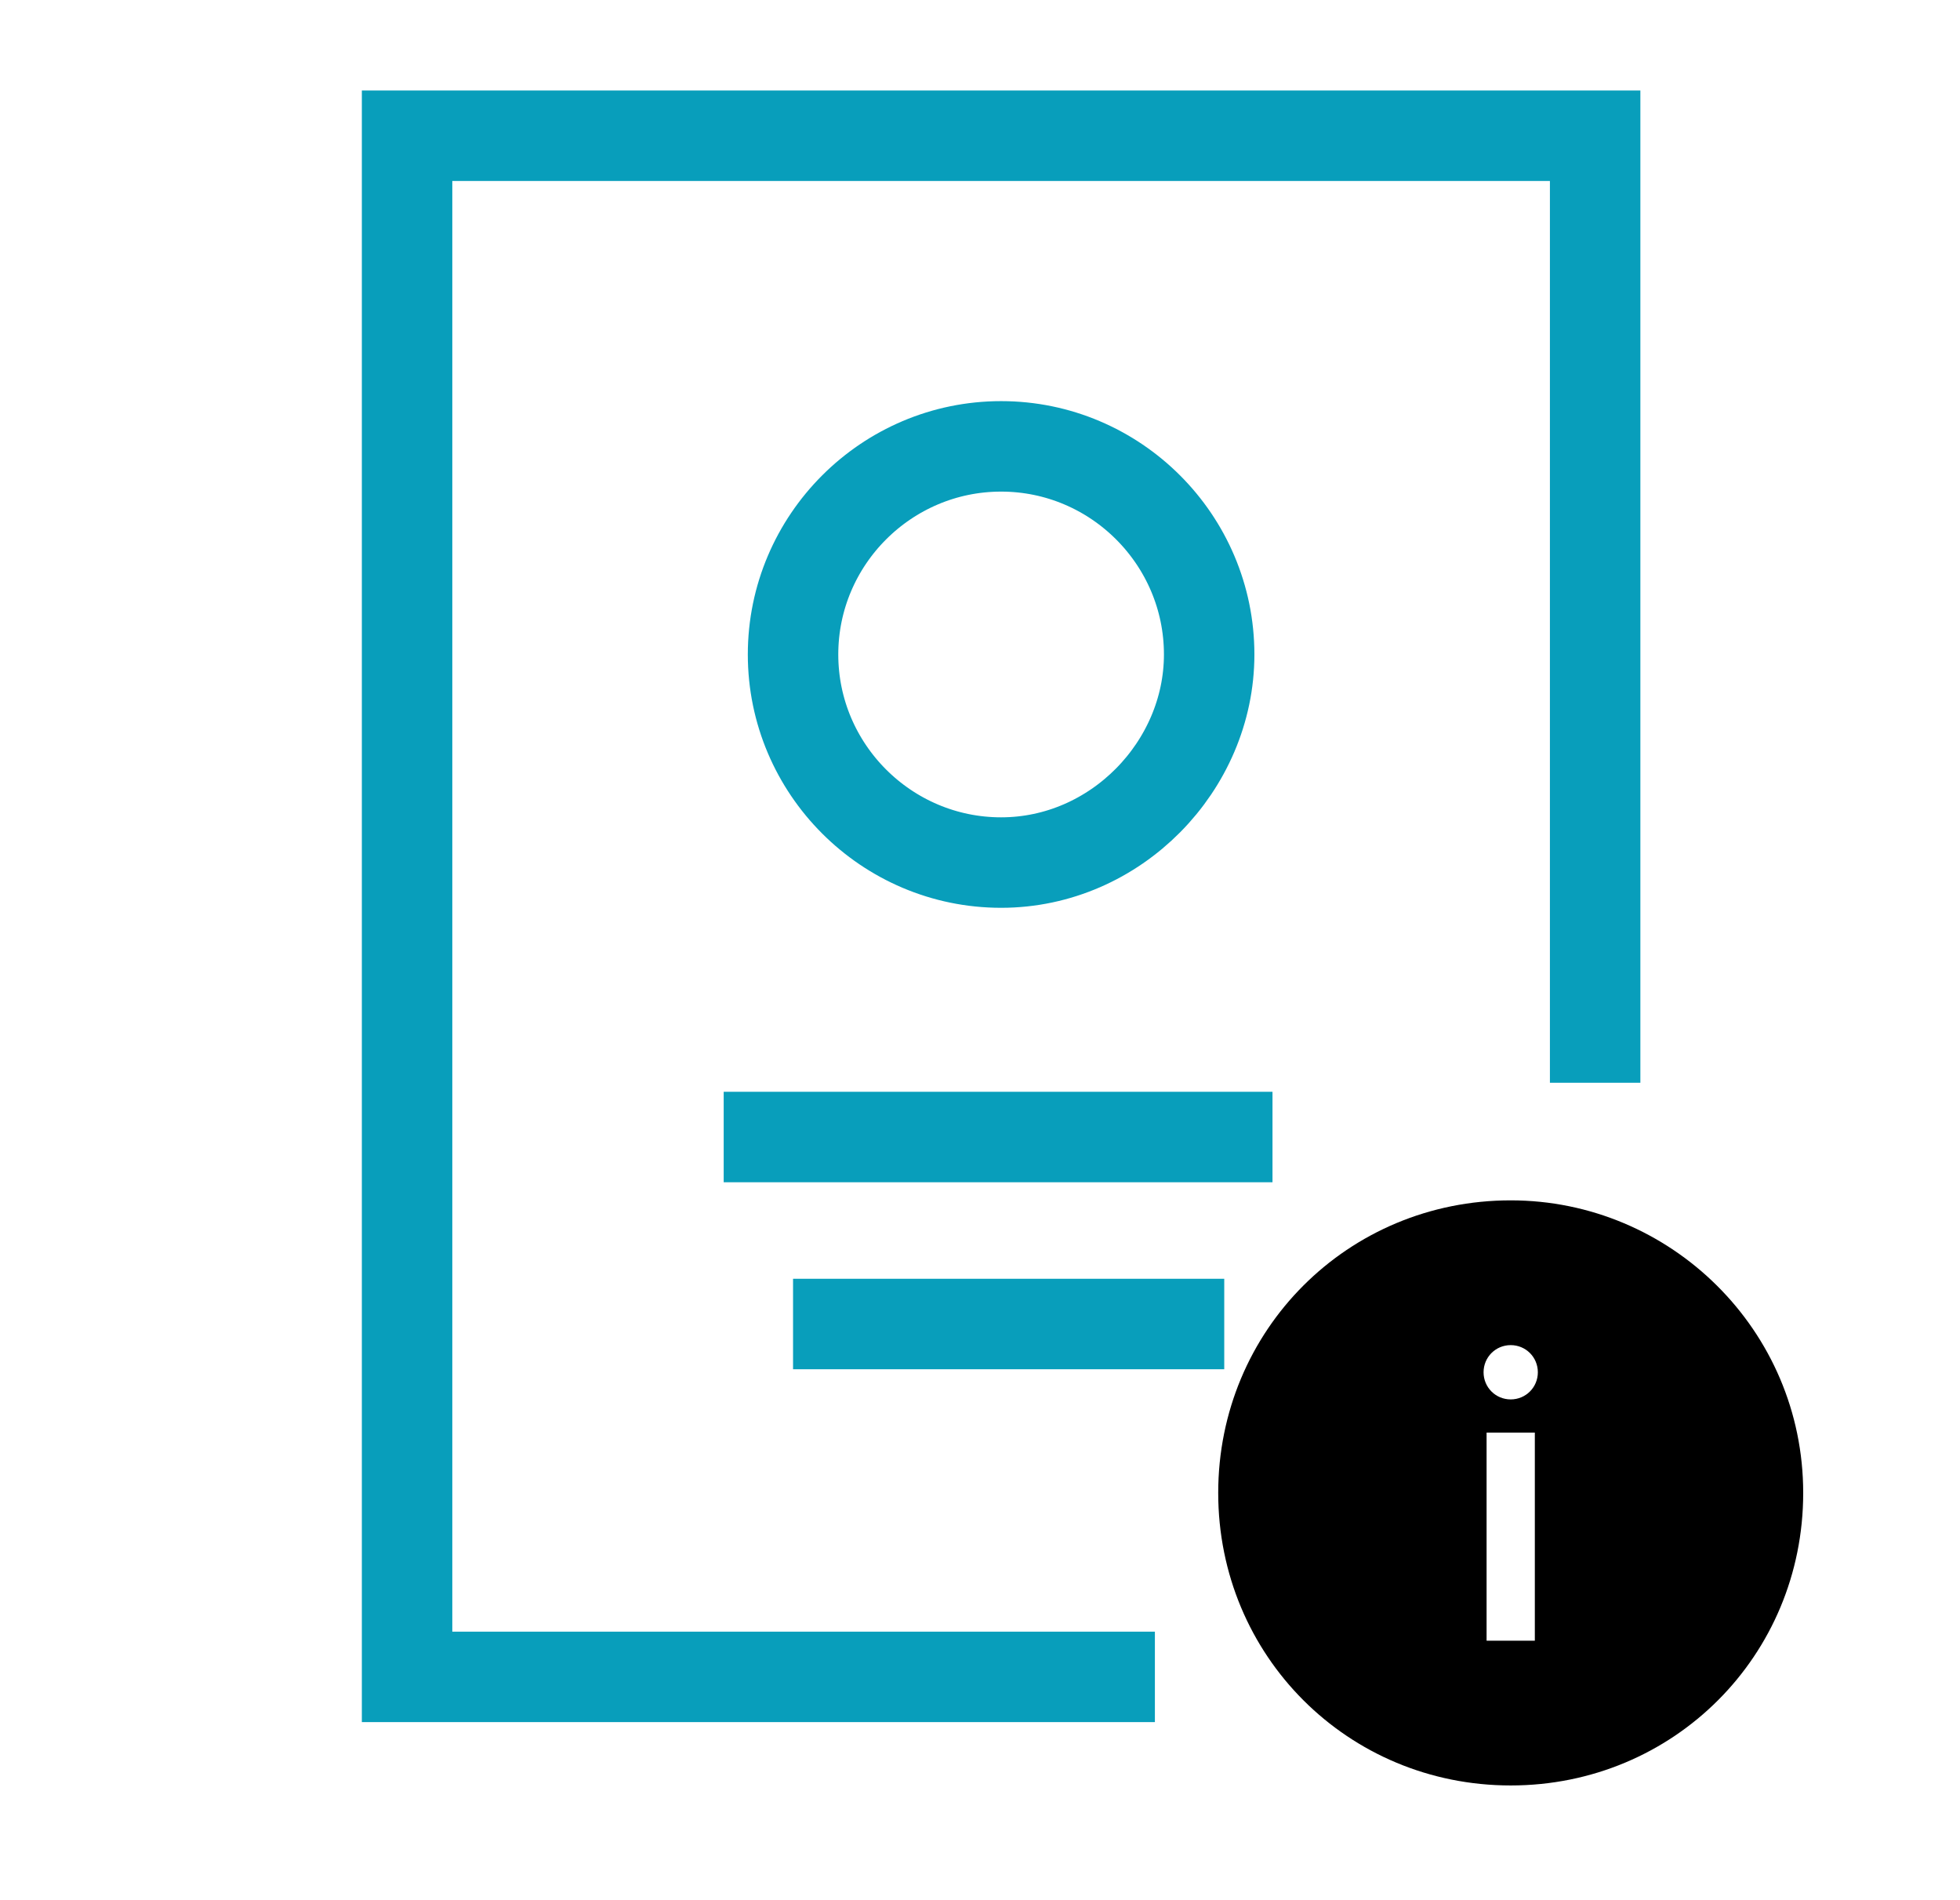 <?xml version="1.0" encoding="utf-8"?>
<!-- Generator: Adobe Illustrator 22.1.0, SVG Export Plug-In . SVG Version: 6.00 Build 0)  -->
<svg version="1.1" id="Layer_1" xmlns="http://www.w3.org/2000/svg" xmlns:xlink="http://www.w3.org/1999/xlink" x="0px" y="0px"
	 width="65px" height="63px" viewBox="0 0 65 63" style="enable-background:new 0 0 65 63;" xml:space="preserve">
<style type="text/css">
	.st0{fill:none;stroke:#089EBB;stroke-width:3;stroke-miterlimit:10;}
	.st1{fill:#010101;}
</style>
<g>
	<line class="st0" x1="24" y1="37.7" x2="42.2" y2="37.7"/>
	<line class="st0" x1="26.3" y1="43.9" x2="40.6" y2="43.9"/>
	<path class="st0" d="M52.9,35.9V4.5H13.5v51.1h24.8 M33.2,28.6c-3.8,0-6.9-3.1-6.9-6.9s3.1-6.9,6.9-6.9s6.9,3.1,6.9,6.9
		C40.1,25.4,37,28.6,33.2,28.6z"/>
	<path class="st12s" d="M50.1,39.8c-5.4,0-9.7,4.3-9.7,9.7s4.3,9.7,9.7,9.7s9.7-4.3,9.7-9.7S55.4,39.8,50.1,39.8z M50.9,54.4h-1.6
		v-6.9h1.6V54.4z M50.1,46.4c-0.5,0-0.9-0.4-0.9-0.9s0.4-0.9,0.9-0.9S51,45,51,45.5S50.6,46.4,50.1,46.4z"/>
</g>
</svg>
